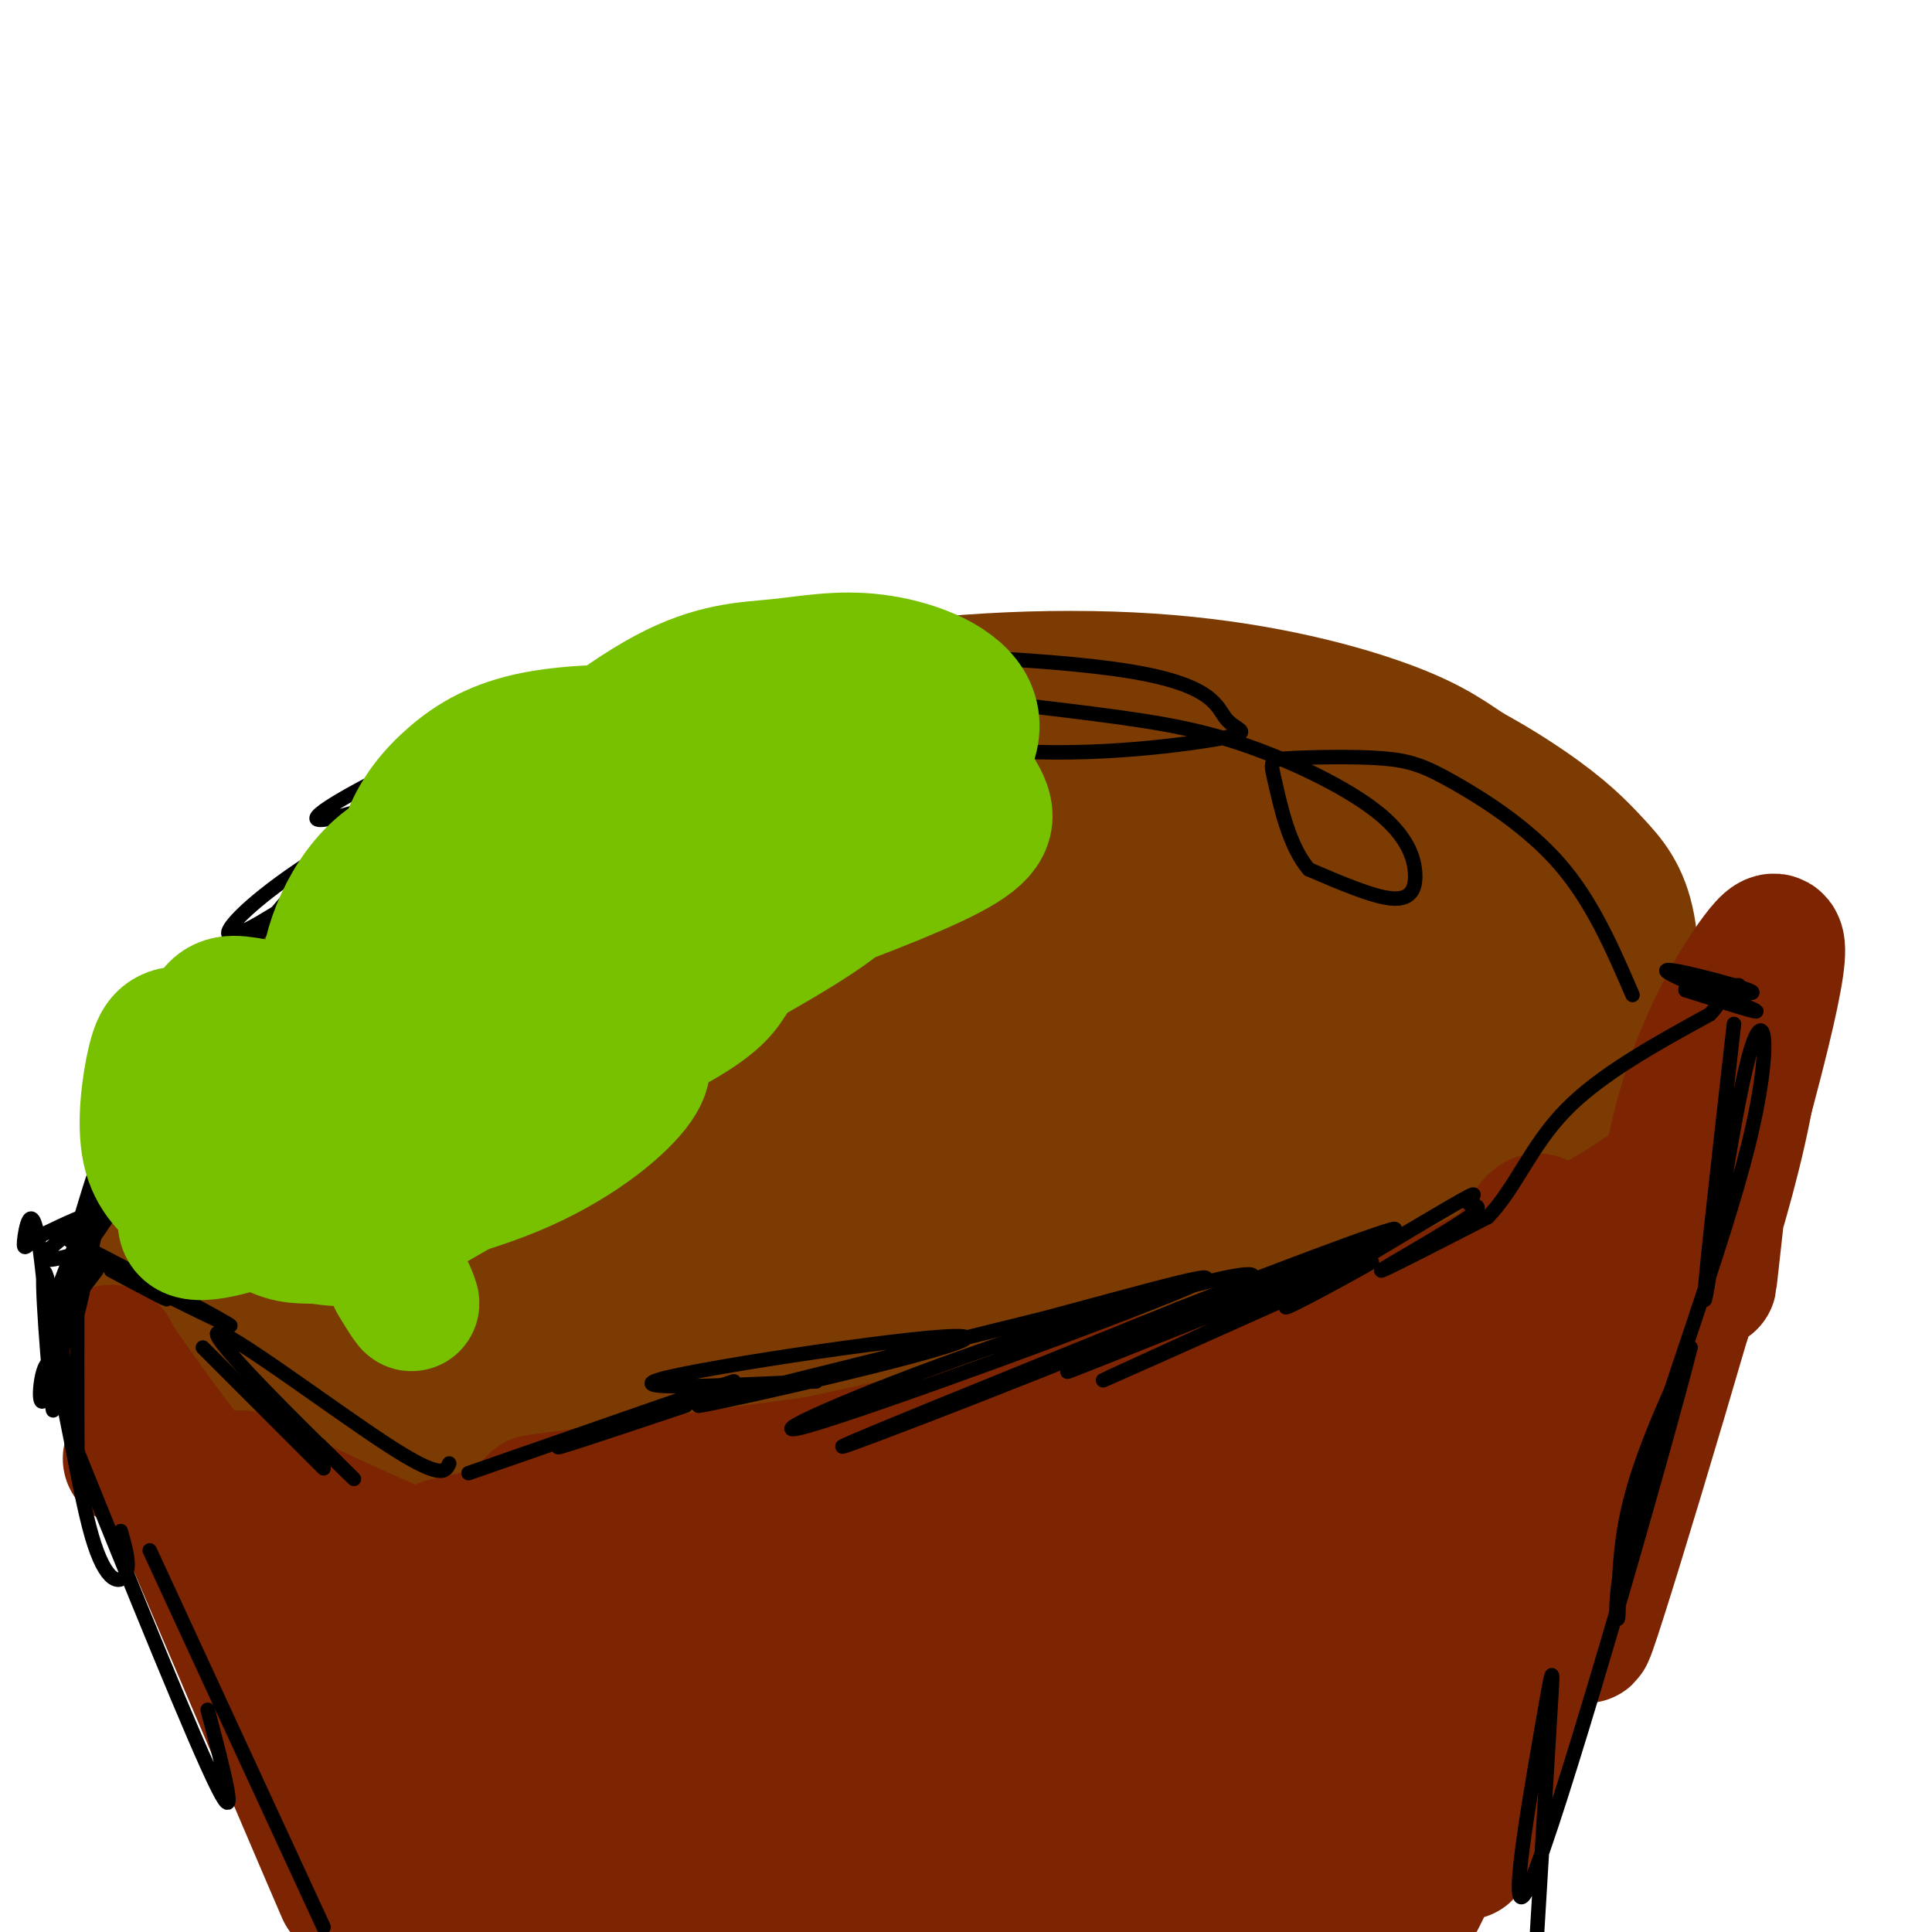 <svg viewBox='0 0 400 400' version='1.1' xmlns='http://www.w3.org/2000/svg' xmlns:xlink='http://www.w3.org/1999/xlink'><g fill='none' stroke='#7C3B02' stroke-width='28' stroke-linecap='round' stroke-linejoin='round'><path d='M156,212c1.054,-9.749 2.108,-19.497 4,-26c1.892,-6.503 4.622,-9.759 12,-15c7.378,-5.241 19.403,-12.467 29,-16c9.597,-3.533 16.766,-3.372 25,-1c8.234,2.372 17.532,6.954 23,10c5.468,3.046 7.104,4.555 10,9c2.896,4.445 7.051,11.827 9,17c1.949,5.173 1.691,8.138 1,12c-0.691,3.862 -1.814,8.620 -6,15c-4.186,6.380 -11.433,14.381 -21,21c-9.567,6.619 -21.454,11.856 -34,14c-12.546,2.144 -25.752,1.197 -34,-1c-8.248,-2.197 -11.540,-5.643 -14,-10c-2.460,-4.357 -4.089,-9.626 -7,-13c-2.911,-3.374 -7.104,-4.855 -1,-15c6.104,-10.145 22.506,-28.956 33,-38c10.494,-9.044 15.081,-8.321 21,-9c5.919,-0.679 13.171,-2.760 20,-3c6.829,-0.240 13.237,1.360 18,7c4.763,5.640 7.882,15.320 11,25'/><path d='M255,195c1.582,6.668 0.036,10.840 -3,16c-3.036,5.160 -7.561,11.310 -11,16c-3.439,4.690 -5.791,7.920 -13,13c-7.209,5.080 -19.276,12.010 -27,13c-7.724,0.990 -11.107,-3.960 -14,-7c-2.893,-3.040 -5.298,-4.170 -6,-12c-0.702,-7.830 0.299,-22.361 2,-30c1.701,-7.639 4.103,-8.386 7,-10c2.897,-1.614 6.289,-4.096 9,-6c2.711,-1.904 4.741,-3.231 11,-1c6.259,2.231 16.749,8.021 22,12c5.251,3.979 5.264,6.147 5,9c-0.264,2.853 -0.806,6.393 -2,9c-1.194,2.607 -3.042,4.283 -9,7c-5.958,2.717 -16.028,6.477 -23,8c-6.972,1.523 -10.846,0.811 -14,-2c-3.154,-2.811 -5.589,-7.720 -6,-13c-0.411,-5.280 1.203,-10.929 3,-16c1.797,-5.071 3.777,-9.562 7,-13c3.223,-3.438 7.688,-5.823 12,-7c4.312,-1.177 8.469,-1.147 12,0c3.531,1.147 6.435,3.410 9,6c2.565,2.590 4.792,5.508 6,9c1.208,3.492 1.398,7.557 1,11c-0.398,3.443 -1.385,6.263 -3,9c-1.615,2.737 -3.858,5.391 -9,8c-5.142,2.609 -13.183,5.174 -19,6c-5.817,0.826 -9.408,-0.087 -13,-1'/><path d='M189,229c-5.915,-4.021 -14.203,-13.573 -17,-20c-2.797,-6.427 -0.104,-9.729 2,-13c2.104,-3.271 3.620,-6.511 7,-9c3.380,-2.489 8.626,-4.226 14,-5c5.374,-0.774 10.878,-0.584 16,0c5.122,0.584 9.863,1.561 15,4c5.137,2.439 10.672,6.339 14,10c3.328,3.661 4.451,7.082 5,10c0.549,2.918 0.524,5.331 -1,9c-1.524,3.669 -4.548,8.593 -19,15c-14.452,6.407 -40.334,14.296 -56,18c-15.666,3.704 -21.117,3.221 -27,2c-5.883,-1.221 -12.199,-3.182 -17,-6c-4.801,-2.818 -8.087,-6.495 -10,-15c-1.913,-8.505 -2.454,-21.839 -1,-30c1.454,-8.161 4.902,-11.148 9,-15c4.098,-3.852 8.847,-8.569 16,-14c7.153,-5.431 16.708,-11.576 30,-17c13.292,-5.424 30.319,-10.129 45,-10c14.681,0.129 27.017,5.090 36,10c8.983,4.910 14.614,9.770 18,16c3.386,6.230 4.527,13.831 5,20c0.473,6.169 0.278,10.905 -2,16c-2.278,5.095 -6.639,10.547 -11,16'/><path d='M260,221c-5.030,6.072 -12.105,13.251 -19,19c-6.895,5.749 -13.610,10.069 -21,14c-7.390,3.931 -15.454,7.474 -25,11c-9.546,3.526 -20.575,7.034 -34,8c-13.425,0.966 -29.247,-0.610 -39,-4c-9.753,-3.390 -13.437,-8.593 -17,-14c-3.563,-5.407 -7.007,-11.017 -9,-16c-1.993,-4.983 -2.537,-9.338 -1,-15c1.537,-5.662 5.153,-12.629 11,-19c5.847,-6.371 13.924,-12.145 22,-17c8.076,-4.855 16.150,-8.789 29,-12c12.850,-3.211 30.474,-5.697 45,-7c14.526,-1.303 25.953,-1.422 42,0c16.047,1.422 36.714,4.385 48,7c11.286,2.615 13.191,4.884 15,8c1.809,3.116 3.520,7.081 2,11c-1.520,3.919 -6.272,7.794 -10,11c-3.728,3.206 -6.432,5.744 -22,13c-15.568,7.256 -44.001,19.232 -62,26c-17.999,6.768 -25.565,8.329 -34,10c-8.435,1.671 -17.741,3.451 -26,4c-8.259,0.549 -15.472,-0.135 -20,-3c-4.528,-2.865 -6.369,-7.911 -7,-13c-0.631,-5.089 -0.050,-10.220 3,-16c3.050,-5.780 8.570,-12.209 17,-19c8.430,-6.791 19.770,-13.944 37,-18c17.230,-4.056 40.352,-5.016 54,-4c13.648,1.016 17.824,4.008 22,7'/><path d='M261,193c5.666,2.677 8.832,5.868 11,9c2.168,3.132 3.339,6.205 1,10c-2.339,3.795 -8.189,8.311 -16,13c-7.811,4.689 -17.583,9.551 -27,14c-9.417,4.449 -18.478,8.484 -29,12c-10.522,3.516 -22.503,6.511 -32,7c-9.497,0.489 -16.508,-1.530 -22,-3c-5.492,-1.470 -9.465,-2.393 -10,-8c-0.535,-5.607 2.367,-15.899 6,-23c3.633,-7.101 7.996,-11.011 21,-15c13.004,-3.989 34.649,-8.056 48,-9c13.351,-0.944 18.408,1.234 24,3c5.592,1.766 11.720,3.119 15,5c3.280,1.881 3.713,4.289 5,6c1.287,1.711 3.427,2.725 -5,8c-8.427,5.275 -27.422,14.812 -46,20c-18.578,5.188 -36.739,6.026 -47,5c-10.261,-1.026 -12.622,-3.915 -15,-6c-2.378,-2.085 -4.772,-3.366 4,-8c8.772,-4.634 28.710,-12.620 40,-17c11.290,-4.380 13.934,-5.153 29,-6c15.066,-0.847 42.556,-1.766 50,0c7.444,1.766 -5.159,6.219 -15,9c-9.841,2.781 -16.921,3.891 -24,5'/><path d='M227,224c-19.282,2.279 -55.487,5.476 -70,6c-14.513,0.524 -7.334,-1.624 1,-6c8.334,-4.376 17.824,-10.979 35,-17c17.176,-6.021 42.037,-11.459 62,-15c19.963,-3.541 35.029,-5.184 43,-6c7.971,-0.816 8.849,-0.805 -4,-5c-12.849,-4.195 -39.424,-12.598 -66,-21'/><path d='M228,160c-18.709,-4.286 -32.482,-4.500 -37,-6c-4.518,-1.500 0.217,-4.287 -22,6c-22.217,10.287 -71.387,33.646 -92,44c-20.613,10.354 -12.669,7.703 -13,9c-0.331,1.297 -8.935,6.541 -14,18c-5.065,11.459 -6.590,29.131 -6,36c0.590,6.869 3.295,2.934 6,-1'/><path d='M50,266c5.227,-13.329 15.293,-46.153 20,-60c4.707,-13.847 4.053,-8.718 12,-10c7.947,-1.282 24.493,-8.976 50,-14c25.507,-5.024 59.975,-7.378 73,-6c13.025,1.378 4.607,6.487 2,9c-2.607,2.513 0.597,2.430 -3,8c-3.597,5.570 -13.995,16.792 -31,29c-17.005,12.208 -40.617,25.402 -55,33c-14.383,7.598 -19.538,9.599 -25,11c-5.462,1.401 -11.231,2.200 -17,3'/><path d='M76,269c-5.286,1.108 -10.000,2.377 -11,-6c-1.000,-8.377 1.716,-26.400 5,-38c3.284,-11.600 7.138,-16.775 15,-25c7.862,-8.225 19.732,-19.498 31,-27c11.268,-7.502 21.936,-11.233 37,-15c15.064,-3.767 34.526,-7.569 47,-9c12.474,-1.431 17.961,-0.492 23,2c5.039,2.492 9.630,6.536 12,11c2.370,4.464 2.518,9.349 2,15c-0.518,5.651 -1.702,12.067 -5,18c-3.298,5.933 -8.709,11.384 -24,19c-15.291,7.616 -40.463,17.397 -55,22c-14.537,4.603 -18.439,4.030 -26,3c-7.561,-1.030 -18.780,-2.515 -30,-4'/><path d='M97,235c-7.014,-1.153 -9.547,-2.035 -13,-6c-3.453,-3.965 -7.824,-11.015 -9,-16c-1.176,-4.985 0.844,-7.907 2,-11c1.156,-3.093 1.448,-6.357 9,-13c7.552,-6.643 22.363,-16.663 37,-25c14.637,-8.337 29.099,-14.989 49,-19c19.901,-4.011 45.243,-5.379 66,-4c20.757,1.379 36.931,5.506 47,9c10.069,3.494 14.032,6.354 18,9c3.968,2.646 7.939,5.078 11,11c3.061,5.922 5.210,15.334 4,24c-1.210,8.666 -5.778,16.587 -15,25c-9.222,8.413 -23.096,17.317 -41,27c-17.904,9.683 -39.836,20.143 -59,25c-19.164,4.857 -35.559,4.110 -45,3c-9.441,-1.110 -11.928,-2.585 -15,-5c-3.072,-2.415 -6.731,-5.771 -12,-15c-5.269,-9.229 -12.149,-24.331 -15,-34c-2.851,-9.669 -1.672,-13.905 1,-19c2.672,-5.095 6.836,-11.047 11,-17'/><path d='M128,184c4.677,-5.168 10.868,-9.590 18,-14c7.132,-4.410 15.205,-8.810 29,-13c13.795,-4.190 33.313,-8.172 45,-10c11.687,-1.828 15.542,-1.503 25,-1c9.458,0.503 24.520,1.183 38,5c13.480,3.817 25.379,10.772 33,16c7.621,5.228 10.966,8.729 14,12c3.034,3.271 5.759,6.311 7,13c1.241,6.689 0.999,17.028 -1,25c-1.999,7.972 -5.755,13.579 -17,21c-11.245,7.421 -29.981,16.656 -48,22c-18.019,5.344 -35.322,6.796 -45,8c-9.678,1.204 -11.731,2.159 -19,-1c-7.269,-3.159 -19.754,-10.433 -26,-16c-6.246,-5.567 -6.252,-9.429 -6,-14c0.252,-4.571 0.761,-9.852 1,-14c0.239,-4.148 0.208,-7.163 7,-13c6.792,-5.837 20.405,-14.495 37,-20c16.595,-5.505 36.170,-7.857 47,-8c10.830,-0.143 12.916,1.923 15,4c2.084,2.077 4.167,4.165 5,7c0.833,2.835 0.417,6.418 0,10'/><path d='M287,203c-6.607,7.441 -23.126,21.043 -34,29c-10.874,7.957 -16.104,10.267 -23,14c-6.896,3.733 -15.459,8.888 -30,14c-14.541,5.112 -35.061,10.181 -46,12c-10.939,1.819 -12.297,0.389 -15,-4c-2.703,-4.389 -6.751,-11.738 -5,-23c1.751,-11.262 9.301,-26.439 16,-35c6.699,-8.561 12.547,-10.507 18,-13c5.453,-2.493 10.512,-5.534 20,-8c9.488,-2.466 23.404,-4.356 32,-5c8.596,-0.644 11.873,-0.042 10,3c-1.873,3.042 -8.896,8.523 -22,14c-13.104,5.477 -32.291,10.951 -44,13c-11.709,2.049 -15.941,0.673 -16,-3c-0.059,-3.673 4.056,-9.644 6,-13c1.944,-3.356 1.716,-4.096 10,-7c8.284,-2.904 25.081,-7.973 25,-7c-0.081,0.973 -17.041,7.986 -34,15'/><path d='M155,199c-16.636,7.738 -41.227,19.584 -32,14c9.227,-5.584 52.270,-28.597 49,-25c-3.270,3.597 -52.854,33.804 -64,40c-11.146,6.196 16.146,-11.617 25,-18c8.854,-6.383 -0.732,-1.334 -14,8c-13.268,9.334 -30.220,22.953 -35,28c-4.780,5.047 2.610,1.524 10,-2'/><path d='M94,244c3.672,-0.786 7.854,-1.751 4,-1c-3.854,0.751 -15.742,3.219 -22,4c-6.258,0.781 -6.887,-0.125 -3,4c3.887,4.125 12.289,13.281 10,13c-2.289,-0.281 -15.270,-9.999 -20,-10c-4.730,-0.001 -1.209,9.714 2,15c3.209,5.286 6.104,6.143 9,7'/><path d='M74,276c-0.706,-1.098 -6.970,-7.344 -12,-11c-5.030,-3.656 -8.825,-4.721 -11,-4c-2.175,0.721 -2.729,3.229 2,7c4.729,3.771 14.742,8.805 21,13c6.258,4.195 8.762,7.553 2,3c-6.762,-4.553 -22.789,-17.015 -25,-18c-2.211,-0.985 9.395,9.508 21,20'/><path d='M72,286c5.915,5.222 10.204,8.276 3,3c-7.204,-5.276 -25.901,-18.882 -26,-19c-0.099,-0.118 18.400,13.252 32,19c13.600,5.748 22.300,3.874 31,2'/><path d='M112,291c19.445,-1.851 52.559,-7.479 52,-7c-0.559,0.479 -34.791,7.065 -55,7c-20.209,-0.065 -26.396,-6.780 -29,-10c-2.604,-3.220 -1.624,-2.944 2,-4c3.624,-1.056 9.893,-3.445 17,-5c7.107,-1.555 15.054,-2.278 23,-3'/><path d='M122,269c4.087,0.161 2.805,2.063 2,4c-0.805,1.937 -1.132,3.911 -9,6c-7.868,2.089 -23.277,4.295 -32,5c-8.723,0.705 -10.761,-0.089 -12,-5c-1.239,-4.911 -1.680,-13.938 -5,-18c-3.320,-4.063 -9.520,-3.161 -15,-2c-5.480,1.161 -10.240,2.580 -15,4'/><path d='M36,263c-3.633,2.576 -5.214,7.015 -6,10c-0.786,2.985 -0.777,4.515 3,8c3.777,3.485 11.322,8.924 18,13c6.678,4.076 12.490,6.790 21,8c8.510,1.210 19.717,0.917 34,-3c14.283,-3.917 31.641,-11.459 49,-19'/><path d='M155,280c11.522,-5.551 15.828,-9.929 9,-8c-6.828,1.929 -24.789,10.167 -44,12c-19.211,1.833 -39.672,-2.737 -51,-6c-11.328,-3.263 -13.522,-5.218 -16,-9c-2.478,-3.782 -5.239,-9.391 -8,-15'/><path d='M45,254c-0.349,-4.531 2.780,-8.360 8,-16c5.220,-7.640 12.531,-19.091 25,-29c12.469,-9.909 30.095,-18.274 35,-22c4.905,-3.726 -2.910,-2.811 -14,0c-11.090,2.811 -25.454,7.517 -34,12c-8.546,4.483 -11.273,8.741 -14,13'/><path d='M51,212c-5.158,6.340 -11.053,15.691 -14,21c-2.947,5.309 -2.944,6.578 -3,12c-0.056,5.422 -0.169,14.998 0,20c0.169,5.002 0.620,5.429 2,6c1.380,0.571 3.690,1.285 6,2'/></g>
<g fill='none' stroke='#7D2502' stroke-width='28' stroke-linecap='round' stroke-linejoin='round'><path d='M23,280c0.000,0.000 39.000,83.000 39,83'/><path d='M27,288c17.250,40.417 34.500,80.833 41,96c6.500,15.167 2.250,5.083 -2,-5'/><path d='M24,282c7.583,10.833 15.167,21.667 24,31c8.833,9.333 18.917,17.167 29,25'/><path d='M27,302c0.000,0.000 81.000,29.000 81,29'/><path d='M50,306c20.417,9.917 40.833,19.833 59,24c18.167,4.167 34.083,2.583 50,1'/><path d='M92,320c0.000,0.000 105.000,-23.000 105,-23'/><path d='M111,311c53.750,-7.333 107.500,-14.667 126,-17c18.500,-2.333 1.750,0.333 -15,3'/><path d='M163,308c44.034,-12.808 88.068,-25.615 88,-25c-0.068,0.615 -44.239,14.654 -63,21c-18.761,6.346 -12.111,5.000 12,-3c24.111,-8.000 65.684,-22.654 67,-23c1.316,-0.346 -37.624,13.615 -50,18c-12.376,4.385 1.812,-0.808 16,-6'/><path d='M233,290c20.906,-7.609 65.173,-23.633 61,-21c-4.173,2.633 -56.784,23.921 -56,24c0.784,0.079 54.963,-21.051 68,-26c13.037,-4.949 -15.067,6.283 -29,12c-13.933,5.717 -13.695,5.919 -3,1c10.695,-4.919 31.848,-14.960 53,-25'/><path d='M327,255c12.500,-6.667 17.250,-10.833 22,-15'/><path d='M359,219c-2.898,26.303 -5.796,52.606 -5,45c0.796,-7.606 5.285,-49.121 8,-61c2.715,-11.879 3.654,5.879 -2,31c-5.654,25.121 -17.901,57.606 -22,65c-4.099,7.394 -0.049,-10.303 4,-28'/><path d='M342,271c1.421,-12.073 2.973,-28.256 7,-42c4.027,-13.744 10.529,-25.050 15,-31c4.471,-5.950 6.910,-6.543 -2,27c-8.910,33.543 -29.168,101.223 -33,112c-3.832,10.777 8.762,-35.349 8,-39c-0.762,-3.651 -14.881,35.175 -29,74'/><path d='M308,372c-5.879,14.887 -6.078,15.105 -2,2c4.078,-13.105 12.431,-39.533 9,-32c-3.431,7.533 -18.646,49.027 -25,57c-6.354,7.973 -3.848,-17.574 6,-48c9.848,-30.426 27.036,-65.730 28,-69c0.964,-3.270 -14.296,25.494 -25,51c-10.704,25.506 -16.852,47.753 -23,70'/><path d='M277,386c-0.400,-6.733 -0.800,-13.467 10,-42c10.800,-28.533 32.800,-78.867 31,-73c-1.800,5.867 -27.400,67.933 -53,130'/><path d='M260,382c5.726,-19.589 11.452,-39.179 18,-56c6.548,-16.821 13.917,-30.875 24,-48c10.083,-17.125 22.881,-37.321 13,-16c-9.881,21.321 -42.440,84.161 -75,147'/><path d='M239,396c-0.321,-2.405 -0.643,-4.810 3,-16c3.643,-11.190 11.250,-31.167 23,-53c11.750,-21.833 27.643,-45.524 22,-32c-5.643,13.524 -32.821,64.262 -60,115'/><path d='M221,397c8.089,-20.089 16.178,-40.178 32,-65c15.822,-24.822 39.378,-54.378 33,-43c-6.378,11.378 -42.689,63.689 -79,116'/><path d='M210,378c7.411,-15.250 14.821,-30.500 29,-49c14.179,-18.500 35.125,-40.250 36,-39c0.875,1.250 -18.321,25.500 -39,49c-20.679,23.500 -42.839,46.250 -65,69'/><path d='M170,374c9.815,-15.155 19.631,-30.310 31,-43c11.369,-12.690 24.292,-22.917 32,-29c7.708,-6.083 10.202,-8.024 -3,9c-13.202,17.024 -42.101,53.012 -71,89'/><path d='M157,398c3.905,-10.774 7.810,-21.548 20,-36c12.190,-14.452 32.667,-32.583 37,-35c4.333,-2.417 -7.476,10.881 -23,26c-15.524,15.119 -34.762,32.060 -54,49'/><path d='M132,389c2.386,-6.864 4.771,-13.728 23,-30c18.229,-16.272 52.300,-41.951 45,-37c-7.300,4.951 -55.971,40.533 -77,56c-21.029,15.467 -14.417,10.818 -8,3c6.417,-7.818 12.637,-18.807 29,-33c16.363,-14.193 42.867,-31.590 32,-23c-10.867,8.590 -59.105,43.169 -77,54c-17.895,10.831 -5.448,-2.084 7,-15'/><path d='M106,364c8.880,-8.852 27.579,-23.481 23,-28c-4.579,-4.519 -32.435,1.071 -43,12c-10.565,10.929 -3.839,27.196 -1,30c2.839,2.804 1.792,-7.857 0,-14c-1.792,-6.143 -4.329,-7.769 -6,-8c-1.671,-0.231 -2.478,0.934 -2,5c0.478,4.066 2.239,11.033 4,18'/><path d='M81,379c1.833,7.000 4.417,15.500 7,24'/><path d='M84,397c-5.355,-10.165 -10.711,-20.330 -8,-21c2.711,-0.670 13.487,8.155 20,12c6.513,3.845 8.762,2.708 17,3c8.238,0.292 22.464,2.012 17,0c-5.464,-2.012 -30.619,-7.756 -36,-9c-5.381,-1.244 9.013,2.011 22,2c12.987,-0.011 24.568,-3.289 28,-5c3.432,-1.711 -1.284,-1.856 -6,-2'/><path d='M138,377c-3.833,0.000 -10.417,1.000 -17,2'/></g>
<g fill='none' stroke='#000000' stroke-width='3' stroke-linecap='round' stroke-linejoin='round'><path d='M20,263c-4.667,6.167 -9.333,12.333 -10,13c-0.667,0.667 2.667,-4.167 6,-9'/><path d='M16,267c-0.679,4.768 -5.378,21.189 -7,23c-1.622,1.811 -0.167,-10.989 2,-7c2.167,3.989 5.045,24.766 8,35c2.955,10.234 5.987,9.924 7,8c1.013,-1.924 0.006,-5.462 -1,-9'/><path d='M15,298c12.667,31.333 25.333,62.667 30,72c4.667,9.333 1.333,-3.333 -2,-16'/><path d='M31,321c0.000,0.000 36.000,78.000 36,78'/><path d='M23,238c-3.432,17.851 -6.865,35.703 -8,37c-1.135,1.297 0.027,-13.959 3,-26c2.973,-12.041 7.756,-20.867 11,-25c3.244,-4.133 4.950,-3.574 0,9c-4.950,12.574 -16.557,37.164 -19,41c-2.443,3.836 4.279,-13.082 11,-30'/><path d='M21,244c6.935,-13.588 18.774,-32.560 24,-39c5.226,-6.440 3.840,-0.350 -3,13c-6.840,13.350 -19.132,33.960 -24,40c-4.868,6.040 -2.311,-2.489 0,-10c2.311,-7.511 4.374,-14.003 12,-25c7.626,-10.997 20.813,-26.498 34,-42'/><path d='M23,263c7.375,3.940 14.750,7.881 10,5c-4.750,-2.881 -21.625,-12.583 -18,-11c3.625,1.583 27.750,14.452 32,17c4.250,2.548 -11.375,-5.226 -27,-13'/><path d='M20,261c-4.500,-2.167 -2.250,-1.083 0,0'/><path d='M42,279c0.000,0.000 25.000,25.000 25,25'/><path d='M66,299c5.482,5.405 10.964,10.810 4,4c-6.964,-6.810 -26.375,-25.833 -25,-27c1.375,-1.167 23.536,15.524 35,23c11.464,7.476 12.232,5.738 13,4'/><path d='M97,305c27.667,-9.644 55.333,-19.289 55,-19c-0.333,0.289 -28.667,10.511 -35,13c-6.333,2.489 9.333,-2.756 25,-8'/><path d='M18,259c-5.022,1.400 -10.044,2.800 -9,1c1.044,-1.800 8.156,-6.800 9,-8c0.844,-1.200 -4.578,1.400 -10,4'/><path d='M8,256c-2.346,1.557 -3.212,3.450 -3,1c0.212,-2.450 1.500,-9.244 3,0c1.500,9.244 3.212,34.527 3,35c-0.212,0.473 -2.346,-23.865 -2,-28c0.346,-4.135 3.173,11.932 6,28'/><path d='M15,292c1.156,7.289 1.044,11.511 1,5c-0.044,-6.511 -0.022,-23.756 0,-41'/><path d='M169,286c-21.637,1.006 -43.274,2.012 -30,-1c13.274,-3.012 61.458,-10.042 61,-8c-0.458,2.042 -49.560,13.155 -55,14c-5.440,0.845 32.780,-8.577 71,-18'/><path d='M216,273c22.492,-6.002 43.223,-12.008 29,-6c-14.223,6.008 -63.400,24.030 -77,28c-13.600,3.970 8.375,-6.111 37,-16c28.625,-9.889 63.899,-19.585 52,-13c-11.899,6.585 -70.971,29.453 -81,33c-10.029,3.547 28.986,-12.226 68,-28'/><path d='M244,271c25.146,-9.901 54.012,-20.653 42,-15c-12.012,5.653 -64.900,27.711 -65,28c-0.100,0.289 52.588,-21.191 57,-22c4.412,-0.809 -39.454,19.055 -48,23c-8.546,3.945 18.227,-8.027 45,-20'/><path d='M275,265c9.696,-4.293 11.437,-5.026 6,-2c-5.437,3.026 -18.051,9.812 -14,7c4.051,-2.812 24.768,-15.223 33,-20c8.232,-4.777 3.980,-1.920 4,-1c0.020,0.920 4.313,-0.099 0,3c-4.313,3.099 -17.232,10.314 -18,11c-0.768,0.686 10.616,-5.157 22,-11'/><path d='M308,252c5.644,-5.711 8.756,-14.489 16,-22c7.244,-7.511 18.622,-13.756 30,-20'/><path d='M354,210c4.365,-4.329 0.277,-5.152 2,-5c1.723,0.152 9.256,1.278 6,0c-3.256,-1.278 -17.300,-4.959 -17,-4c0.300,0.959 14.943,6.560 18,8c3.057,1.440 -5.471,-1.280 -14,-4'/><path d='M349,205c-0.500,-0.833 5.250,-0.917 11,-1'/><path d='M359,212c-3.377,29.769 -6.753,59.539 -6,57c0.753,-2.539 5.636,-37.385 9,-50c3.364,-12.615 5.211,-2.999 0,18c-5.211,20.999 -17.479,53.381 -23,73c-5.521,19.619 -4.294,26.474 -4,25c0.294,-1.474 -0.345,-11.278 2,-22c2.345,-10.722 7.672,-22.361 13,-34'/><path d='M350,279c-5.255,20.657 -24.893,89.300 -32,108c-7.107,18.700 -1.683,-12.542 1,-28c2.683,-15.458 2.624,-15.131 2,-5c-0.624,10.131 -1.812,30.065 -3,50'/><path d='M73,182c13.528,-10.770 27.057,-21.541 20,-17c-7.057,4.541 -34.699,24.392 -43,28c-8.301,3.608 2.740,-9.027 27,-22c24.260,-12.973 61.741,-26.283 59,-25c-2.741,1.283 -45.704,17.158 -62,22c-16.296,4.842 -5.926,-1.350 5,-7c10.926,-5.650 22.407,-10.757 32,-14c9.593,-3.243 17.296,-4.621 25,-6'/><path d='M136,141c12.333,-2.356 30.667,-5.244 42,-6c11.333,-0.756 15.667,0.622 20,2'/><path d='M134,144c3.688,-3.439 7.376,-6.878 27,-8c19.624,-1.122 55.185,0.073 73,3c17.815,2.927 17.885,7.588 20,10c2.115,2.412 6.274,2.577 -2,4c-8.274,1.423 -28.980,4.103 -48,2c-19.020,-2.103 -36.355,-8.991 -32,-11c4.355,-2.009 30.401,0.861 48,3c17.599,2.139 26.752,3.548 37,7c10.248,3.452 21.592,8.946 28,14c6.408,5.054 7.879,9.668 8,13c0.121,3.332 -1.108,5.380 -5,5c-3.892,-0.380 -10.446,-3.190 -17,-6'/><path d='M271,180c-4.132,-4.710 -5.962,-13.486 -7,-18c-1.038,-4.514 -1.284,-4.768 3,-5c4.284,-0.232 13.097,-0.444 19,0c5.903,0.444 8.897,1.543 15,5c6.103,3.457 15.315,9.274 22,17c6.685,7.726 10.842,17.363 15,27'/></g>
<g fill='none' stroke='#78C101' stroke-width='28' stroke-linecap='round' stroke-linejoin='round'><path d='M144,161c5.772,4.115 11.544,8.230 14,12c2.456,3.770 1.596,7.193 -3,11c-4.596,3.807 -12.927,7.996 -19,9c-6.073,1.004 -9.889,-1.177 -11,-4c-1.111,-2.823 0.481,-6.289 2,-9c1.519,-2.711 2.965,-4.667 9,-7c6.035,-2.333 16.658,-5.042 24,-4c7.342,1.042 11.401,5.834 14,9c2.599,3.166 3.737,4.705 0,8c-3.737,3.295 -12.350,8.346 -17,11c-4.650,2.654 -5.339,2.910 -10,-1c-4.661,-3.910 -13.296,-11.986 -17,-17c-3.704,-5.014 -2.479,-6.967 -1,-10c1.479,-3.033 3.211,-7.147 5,-10c1.789,-2.853 3.634,-4.444 13,-6c9.366,-1.556 26.253,-3.077 37,-1c10.747,2.077 15.355,7.751 18,12c2.645,4.249 3.327,7.071 -3,11c-6.327,3.929 -19.664,8.964 -33,14'/><path d='M166,189c-13.685,3.718 -31.398,6.012 -41,6c-9.602,-0.012 -11.091,-2.330 -13,-5c-1.909,-2.670 -4.236,-5.691 -6,-9c-1.764,-3.309 -2.966,-6.906 3,-14c5.966,-7.094 19.099,-17.686 29,-23c9.901,-5.314 16.569,-5.350 23,-6c6.431,-0.650 12.623,-1.913 20,-1c7.377,0.913 15.937,4.004 19,9c3.063,4.996 0.627,11.898 -10,20c-10.627,8.102 -29.445,17.404 -41,23c-11.555,5.596 -15.847,7.487 -26,9c-10.153,1.513 -26.165,2.647 -34,1c-7.835,-1.647 -7.491,-6.076 -7,-11c0.491,-4.924 1.129,-10.342 3,-15c1.871,-4.658 4.976,-8.555 9,-12c4.024,-3.445 8.966,-6.437 17,-8c8.034,-1.563 19.160,-1.695 27,-1c7.840,0.695 12.393,2.218 16,4c3.607,1.782 6.266,3.822 9,6c2.734,2.178 5.542,4.492 2,10c-3.542,5.508 -13.434,14.208 -21,20c-7.566,5.792 -12.806,8.675 -25,12c-12.194,3.325 -31.341,7.093 -41,7c-9.659,-0.093 -9.829,-4.046 -10,-8'/><path d='M68,203c-0.236,-6.316 4.176,-18.106 12,-24c7.824,-5.894 19.062,-5.892 27,-6c7.938,-0.108 12.575,-0.326 21,3c8.425,3.326 20.638,10.197 25,15c4.362,4.803 0.872,7.539 -1,10c-1.872,2.461 -2.128,4.649 -9,9c-6.872,4.351 -20.361,10.866 -33,13c-12.639,2.134 -24.426,-0.114 -31,-3c-6.574,-2.886 -7.933,-6.411 -9,-9c-1.067,-2.589 -1.840,-4.242 -1,-7c0.840,-2.758 3.295,-6.622 11,-7c7.705,-0.378 20.661,2.730 29,5c8.339,2.270 12.060,3.702 15,6c2.940,2.298 5.098,5.461 7,8c1.902,2.539 3.547,4.453 0,9c-3.547,4.547 -12.286,11.726 -25,17c-12.714,5.274 -29.403,8.642 -38,9c-8.597,0.358 -9.100,-2.293 -11,-5c-1.900,-2.707 -5.195,-5.468 -6,-11c-0.805,-5.532 0.881,-13.833 4,-19c3.119,-5.167 7.671,-7.199 12,-9c4.329,-1.801 8.435,-3.369 14,-4c5.565,-0.631 12.590,-0.323 18,1c5.410,1.323 9.205,3.662 13,6'/><path d='M112,210c3.000,4.650 4.001,13.277 4,18c-0.001,4.723 -1.002,5.544 -8,10c-6.998,4.456 -19.992,12.546 -28,16c-8.008,3.454 -11.029,2.272 -14,2c-2.971,-0.272 -5.890,0.366 -10,-2c-4.110,-2.366 -9.410,-7.736 -12,-16c-2.590,-8.264 -2.469,-19.422 -1,-25c1.469,-5.578 4.288,-5.576 8,-5c3.712,0.576 8.319,1.725 16,5c7.681,3.275 18.436,8.676 23,14c4.564,5.324 2.938,10.570 0,14c-2.938,3.430 -7.188,5.045 -11,7c-3.812,1.955 -7.184,4.250 -13,5c-5.816,0.750 -14.074,-0.044 -19,-1c-4.926,-0.956 -6.521,-2.075 -9,-4c-2.479,-1.925 -5.842,-4.657 -7,-10c-1.158,-5.343 -0.110,-13.298 1,-18c1.110,-4.702 2.284,-6.152 7,-6c4.716,0.152 12.975,1.907 18,4c5.025,2.093 6.814,4.525 8,9c1.186,4.475 1.767,10.993 1,15c-0.767,4.007 -2.884,5.504 -5,7'/><path d='M61,249c-5.607,3.013 -17.124,7.044 -21,6c-3.876,-1.044 -0.110,-7.164 4,-10c4.110,-2.836 8.566,-2.389 14,-1c5.434,1.389 11.848,3.720 17,9c5.152,5.280 9.044,13.509 10,16c0.956,2.491 -1.022,-0.754 -3,-4'/></g>
</svg>